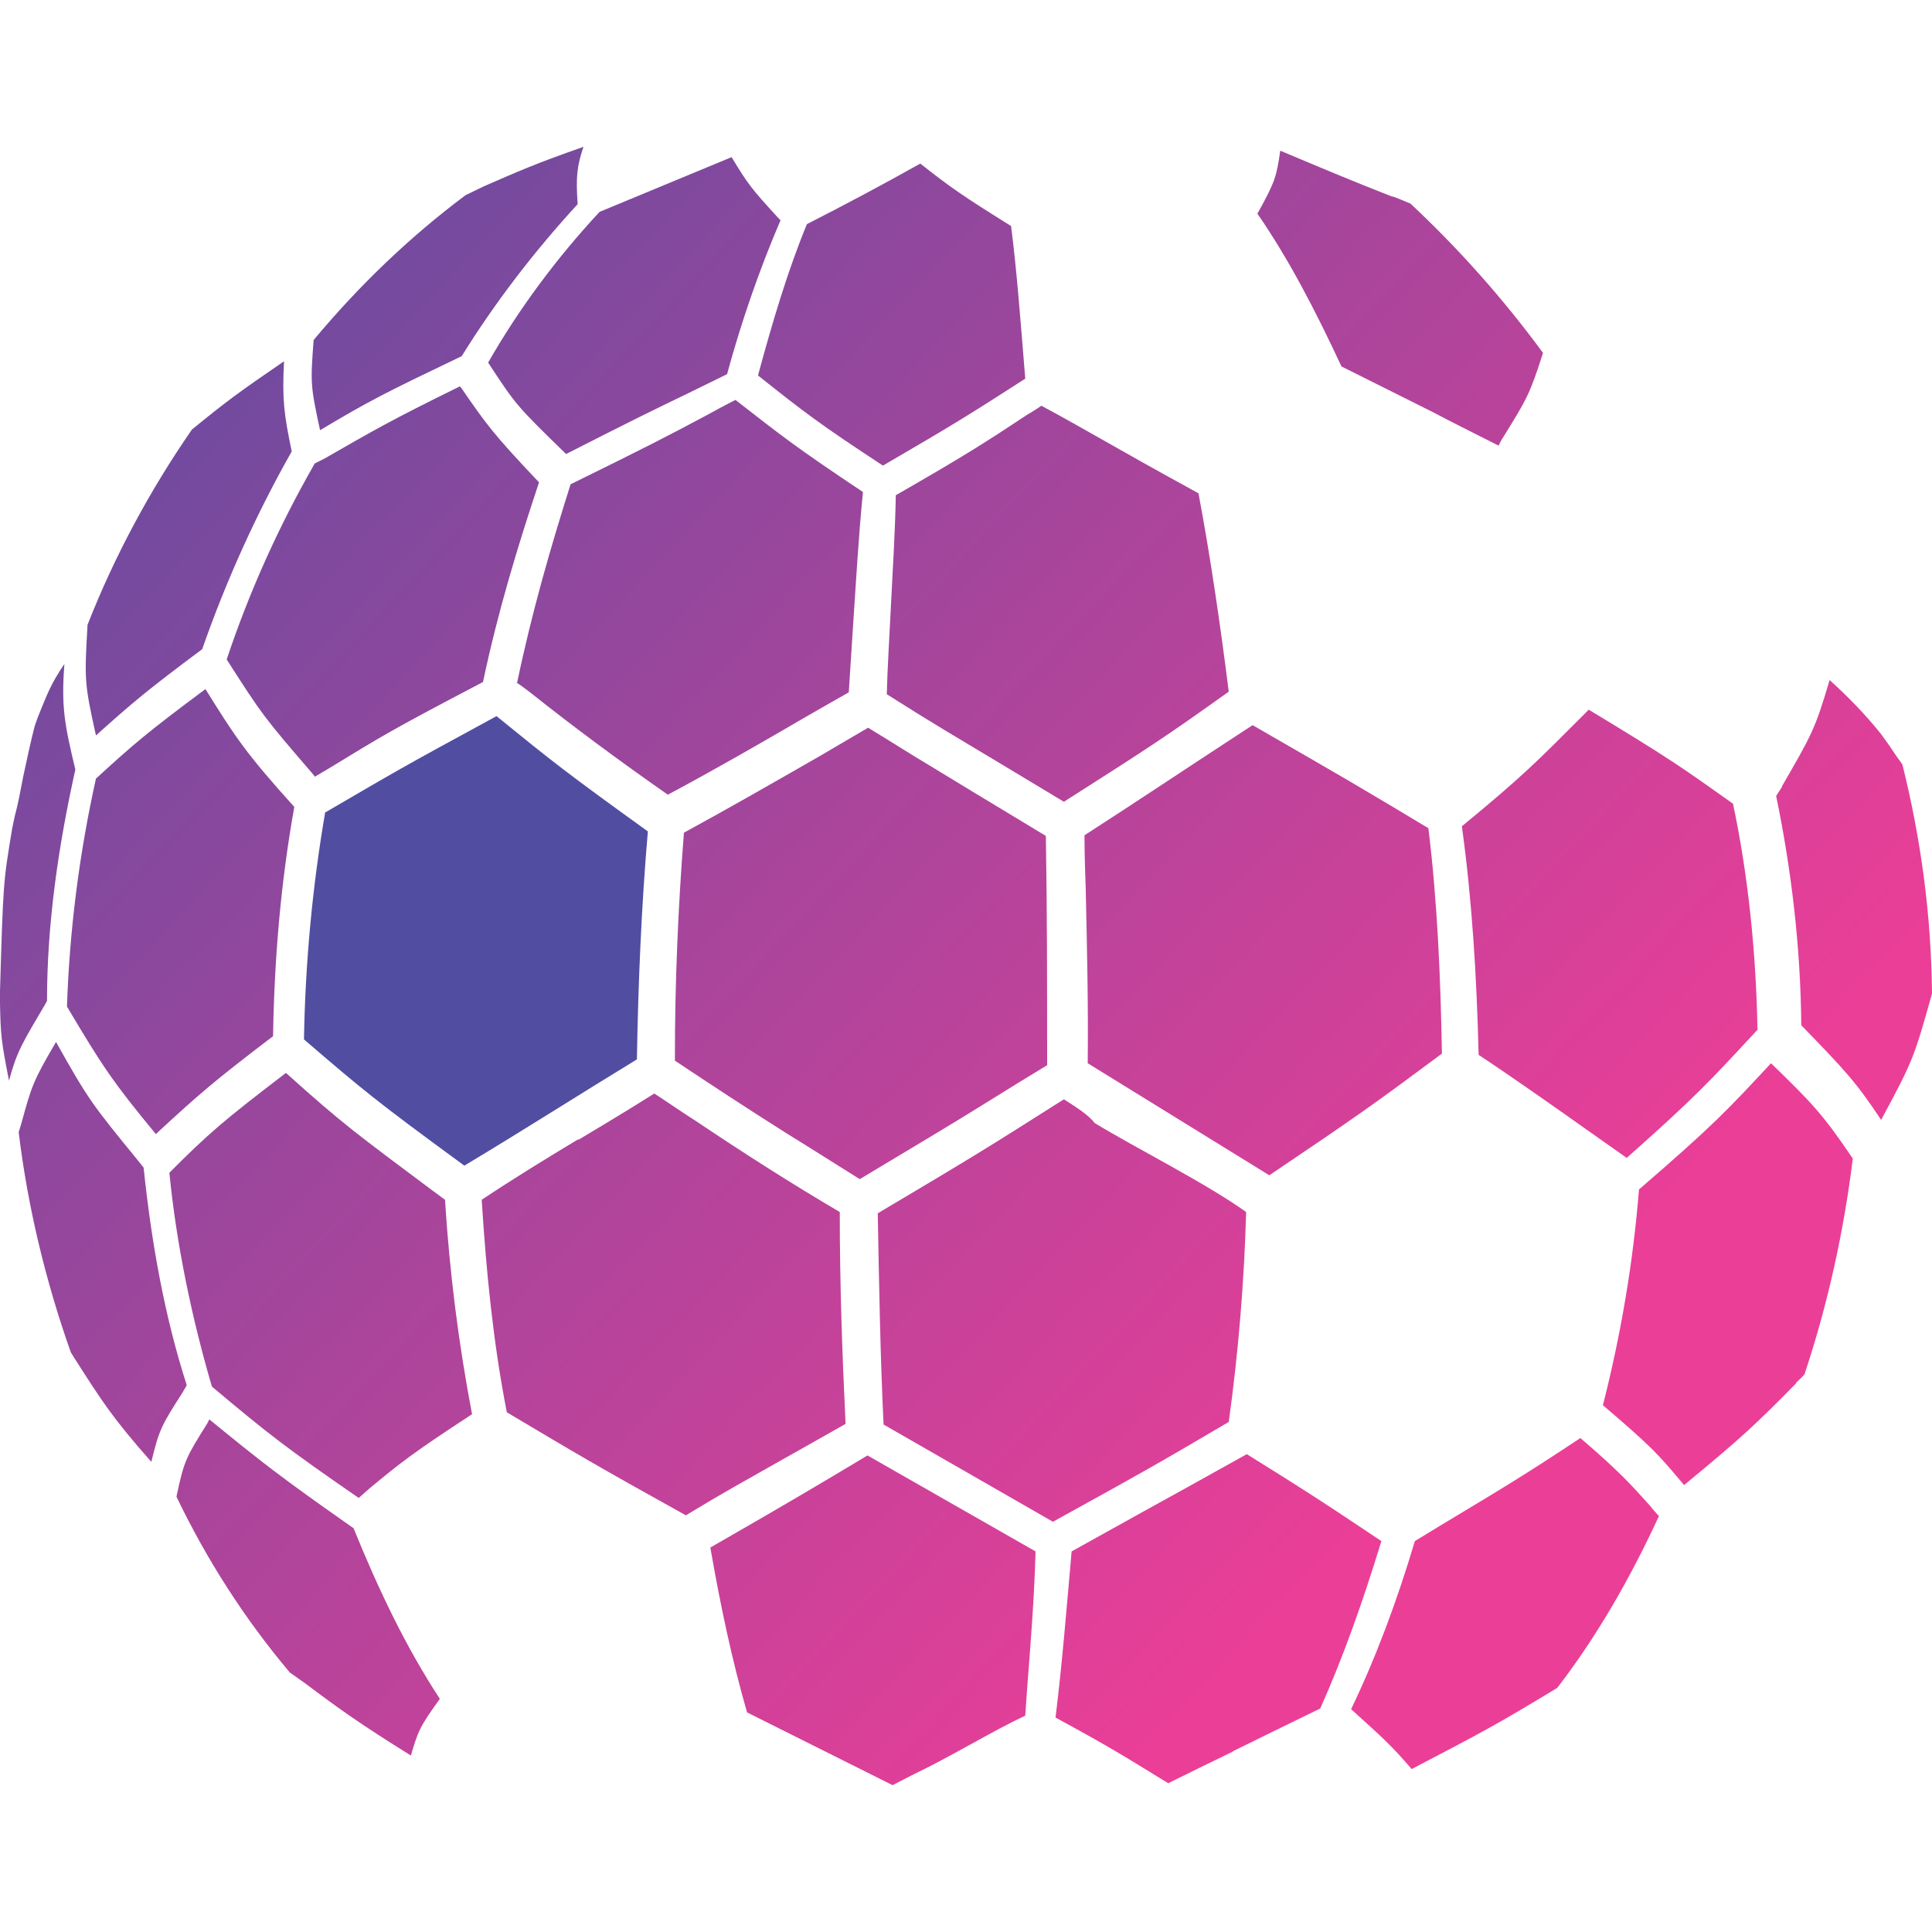 <?xml version="1.0" encoding="UTF-8"?>
<!DOCTYPE svg PUBLIC "-//W3C//DTD SVG 1.1//EN" "http://www.w3.org/Graphics/SVG/1.1/DTD/svg11.dtd">
<!-- Creator: CorelDRAW -->
<svg xmlns="http://www.w3.org/2000/svg" xml:space="preserve" width="30px" height="30px" version="1.1" style="shape-rendering:geometricPrecision; text-rendering:geometricPrecision; image-rendering:optimizeQuality; fill-rule:evenodd; clip-rule:evenodd"
viewBox="0 0 30 30"
 xmlns:xlink="http://www.w3.org/1999/xlink"
 xmlns:xodm="http://www.corel.com/coreldraw/odm/2003">
 <defs>
  <style type="text/css">
   <![CDATA[
    .fil0 {fill:#514EA1;fill-rule:nonzero}
    .fil22 {fill:url(#id0);fill-rule:nonzero}
    .fil23 {fill:url(#id1);fill-rule:nonzero}
    .fil9 {fill:url(#id2);fill-rule:nonzero}
    .fil18 {fill:url(#id3);fill-rule:nonzero}
    .fil11 {fill:url(#id4);fill-rule:nonzero}
    .fil8 {fill:url(#id5);fill-rule:nonzero}
    .fil3 {fill:url(#id6);fill-rule:nonzero}
    .fil15 {fill:url(#id7);fill-rule:nonzero}
    .fil21 {fill:url(#id8);fill-rule:nonzero}
    .fil20 {fill:url(#id9);fill-rule:nonzero}
    .fil14 {fill:url(#id10);fill-rule:nonzero}
    .fil7 {fill:url(#id11);fill-rule:nonzero}
    .fil4 {fill:url(#id12);fill-rule:nonzero}
    .fil19 {fill:url(#id13);fill-rule:nonzero}
    .fil6 {fill:url(#id14);fill-rule:nonzero}
    .fil17 {fill:url(#id15);fill-rule:nonzero}
    .fil13 {fill:url(#id16);fill-rule:nonzero}
    .fil16 {fill:url(#id17);fill-rule:nonzero}
    .fil12 {fill:url(#id18);fill-rule:nonzero}
    .fil2 {fill:url(#id19);fill-rule:nonzero}
    .fil5 {fill:url(#id20);fill-rule:nonzero}
    .fil10 {fill:url(#id21);fill-rule:nonzero}
    .fil1 {fill:url(#id22);fill-rule:nonzero}
   ]]>
  </style>
  <linearGradient id="id0" gradientUnits="userSpaceOnUse" x1="-0.99" y1="0.78" x2="22.38" y2="22.66">
   <stop offset="0" style="stop-opacity:1; stop-color:#514EA1"/>
   <stop offset="1" style="stop-opacity:1; stop-color:#EB3E97"/>
  </linearGradient>
  <linearGradient id="id1" gradientUnits="userSpaceOnUse" xlink:href="#id0" x1="-0.99" y1="0.78" x2="22.38" y2="22.66">
  </linearGradient>
  <linearGradient id="id2" gradientUnits="userSpaceOnUse" xlink:href="#id0" x1="-0.99" y1="0.78" x2="22.38" y2="22.66">
  </linearGradient>
  <linearGradient id="id3" gradientUnits="userSpaceOnUse" xlink:href="#id0" x1="-0.99" y1="0.78" x2="22.38" y2="22.66">
  </linearGradient>
  <linearGradient id="id4" gradientUnits="userSpaceOnUse" xlink:href="#id0" x1="-0.99" y1="0.78" x2="22.38" y2="22.66">
  </linearGradient>
  <linearGradient id="id5" gradientUnits="userSpaceOnUse" xlink:href="#id0" x1="-0.99" y1="0.78" x2="22.38" y2="22.66">
  </linearGradient>
  <linearGradient id="id6" gradientUnits="userSpaceOnUse" xlink:href="#id0" x1="-0.99" y1="0.78" x2="22.38" y2="22.66">
  </linearGradient>
  <linearGradient id="id7" gradientUnits="userSpaceOnUse" xlink:href="#id0" x1="-0.99" y1="0.78" x2="22.38" y2="22.66">
  </linearGradient>
  <linearGradient id="id8" gradientUnits="userSpaceOnUse" xlink:href="#id0" x1="-0.99" y1="0.78" x2="22.38" y2="22.66">
  </linearGradient>
  <linearGradient id="id9" gradientUnits="userSpaceOnUse" xlink:href="#id0" x1="-0.99" y1="0.78" x2="22.38" y2="22.66">
  </linearGradient>
  <linearGradient id="id10" gradientUnits="userSpaceOnUse" xlink:href="#id0" x1="-0.99" y1="0.78" x2="22.38" y2="22.66">
  </linearGradient>
  <linearGradient id="id11" gradientUnits="userSpaceOnUse" xlink:href="#id0" x1="-0.99" y1="0.78" x2="22.38" y2="22.66">
  </linearGradient>
  <linearGradient id="id12" gradientUnits="userSpaceOnUse" xlink:href="#id0" x1="-0.99" y1="0.78" x2="22.38" y2="22.66">
  </linearGradient>
  <linearGradient id="id13" gradientUnits="userSpaceOnUse" xlink:href="#id0" x1="-0.99" y1="0.78" x2="22.38" y2="22.66">
  </linearGradient>
  <linearGradient id="id14" gradientUnits="userSpaceOnUse" xlink:href="#id0" x1="-0.99" y1="0.78" x2="22.38" y2="22.66">
  </linearGradient>
  <linearGradient id="id15" gradientUnits="userSpaceOnUse" xlink:href="#id0" x1="-0.99" y1="0.78" x2="22.38" y2="22.66">
  </linearGradient>
  <linearGradient id="id16" gradientUnits="userSpaceOnUse" xlink:href="#id0" x1="-1" y1="0.78" x2="22.38" y2="22.66">
  </linearGradient>
  <linearGradient id="id17" gradientUnits="userSpaceOnUse" xlink:href="#id0" x1="-0.99" y1="0.78" x2="22.38" y2="22.66">
  </linearGradient>
  <linearGradient id="id18" gradientUnits="userSpaceOnUse" xlink:href="#id0" x1="-0.99" y1="0.78" x2="22.38" y2="22.66">
  </linearGradient>
  <linearGradient id="id19" gradientUnits="userSpaceOnUse" xlink:href="#id0" x1="-0.99" y1="0.78" x2="22.38" y2="22.66">
  </linearGradient>
  <linearGradient id="id20" gradientUnits="userSpaceOnUse" xlink:href="#id0" x1="-0.96" y1="0.78" x2="22.26" y2="22.66">
  </linearGradient>
  <linearGradient id="id21" gradientUnits="userSpaceOnUse" xlink:href="#id0" x1="-0.99" y1="0.78" x2="22.38" y2="22.66">
  </linearGradient>
  <linearGradient id="id22" gradientUnits="userSpaceOnUse" xlink:href="#id0" x1="-0.95" y1="0.78" x2="22.31" y2="22.66">
  </linearGradient>
 </defs>
 <g id="Слой_x0020_1">
  <g id="_2904653571856">
   <path class="fil0" d="M5.05 12.61c-0.2,1.16 -0.31,2.35 -0.33,3.53 0.92,0.79 1.11,0.95 2.49,1.96 0.87,-0.52 1.81,-1.12 2.68,-1.65 0.02,-1.19 0.07,-2.38 0.17,-3.54 -1.25,-0.9 -1.49,-1.09 -2.35,-1.79 -1.53,0.83 -1.55,0.85 -2.65,1.49l-0.01 0z"/>
   <path class="fil1" d="M7.23 3.03c-0.87,0.65 -1.66,1.41 -2.36,2.25 -0.05,0.67 -0.05,0.71 0.1,1.4 0.77,-0.46 1.01,-0.58 2.2,-1.15 0.52,-0.84 1.13,-1.63 1.8,-2.36 -0.03,-0.43 -0.01,-0.59 0.09,-0.89 -0.77,0.27 -1.01,0.38 -1.54,0.61l0 0 -0.29 0.14 0 0z"/>
   <path class="fil2" d="M11.36 2.44l-2.05 0.85c-0.66,0.71 -1.25,1.5 -1.73,2.34 0.43,0.66 0.45,0.68 1.21,1.42 1.08,-0.55 1.35,-0.68 1.95,-0.97l0 0 0.55 -0.27c0.22,-0.81 0.5,-1.62 0.83,-2.39l-0.04 -0.04c-0.41,-0.45 -0.46,-0.51 -0.72,-0.94l0 0z"/>
   <path class="fil3" d="M11.77 5.83c0.23,-0.85 0.47,-1.65 0.76,-2.35 0.59,-0.3 1.19,-0.62 1.76,-0.94 0.47,0.37 0.64,0.49 1.41,0.97 0.09,0.7 0.15,1.51 0.22,2.37 -0.81,0.52 -1.04,0.67 -2.21,1.35 -0.99,-0.65 -1.21,-0.82 -1.94,-1.4l0 0z"/>
   <path class="fil4" d="M19.52 3.31c0.49,0.71 0.9,1.5 1.31,2.38 0.76,0.38 1.1,0.55 1.44,0.72 0.26,0.14 0.53,0.27 1,0.51l0.04 -0.08c0.41,-0.66 0.44,-0.71 0.65,-1.36 -0.61,-0.83 -1.3,-1.61 -2.06,-2.32 -0.06,-0.02 -0.25,-0.11 -0.29,-0.11 -0.59,-0.23 -1.16,-0.47 -1.73,-0.71 -0.06,0.41 -0.08,0.48 -0.35,0.97l-0.01 0z"/>
   <path class="fil5" d="M1.36 9.7c0.42,-1.07 0.97,-2.09 1.62,-3.03 0.54,-0.44 0.7,-0.56 1.43,-1.06 -0.03,0.61 0,0.82 0.12,1.4 -0.55,0.97 -1.02,2.01 -1.39,3.07 -0.87,0.65 -1.07,0.82 -1.65,1.34 -0.18,-0.81 -0.18,-0.86 -0.13,-1.73l0 0.01z"/>
   <path class="fil6" d="M4.88 7.21c-0.55,0.96 -1.01,1.98 -1.36,3.03 0.55,0.86 0.58,0.9 1.33,1.77l0.04 0.05 0.22 -0.13c0.85,-0.52 0.98,-0.6 2.39,-1.34 0.23,-1.09 0.54,-2.11 0.87,-3.1 -0.71,-0.75 -0.81,-0.89 -1.21,-1.47l-0.02 -0.02c-1.1,0.54 -1.35,0.69 -2.1,1.12l-0.16 0.08 0 0.01z"/>
   <path class="fil7" d="M8.03 10.6c0.23,-1.1 0.52,-2.1 0.83,-3.08 1.18,-0.58 1.47,-0.73 2.09,-1.06l0 0c0.13,-0.07 0.29,-0.16 0.47,-0.25 0.72,0.56 0.93,0.73 1.98,1.43 -0.07,0.7 -0.11,1.43 -0.16,2.17l0 0c-0.02,0.31 -0.04,0.62 -0.06,0.94 -0.26,0.15 -0.46,0.26 -0.63,0.36 -0.72,0.42 -1.45,0.84 -2.18,1.23 -0.73,-0.51 -1.45,-1.04 -2.14,-1.59 -0.07,-0.05 -0.14,-0.11 -0.21,-0.15l0.01 0z"/>
   <path class="fil8" d="M13.83 9.49c-0.02,0.41 -0.05,0.89 -0.06,1.29 0.74,0.47 1.07,0.66 1.72,1.05l1.03 0.62c1.35,-0.86 1.58,-1.01 2.56,-1.71 -0.13,-1.03 -0.28,-2.07 -0.47,-3.08 -0.73,-0.4 -1.1,-0.61 -1.47,-0.82 -0.27,-0.15 -0.54,-0.31 -0.97,-0.54 -0.07,0.05 -0.15,0.1 -0.22,0.14 -0.65,0.43 -0.96,0.63 -2.04,1.25 -0.01,0.58 -0.05,1.18 -0.08,1.8l0 0z"/>
   <path class="fil9" d="M0.36 12.06c0.06,-0.28 0.12,-0.56 0.18,-0.79l0.05 -0.14c0.15,-0.37 0.2,-0.51 0.41,-0.82 -0.05,0.66 0,0.93 0.17,1.64 -0.26,1.17 -0.44,2.38 -0.44,3.59l-0.02 0.04c-0.36,0.61 -0.45,0.75 -0.57,1.2 -0.12,-0.61 -0.13,-0.7 -0.14,-1.2l0 -0.19c0.05,-1.69 0.05,-1.69 0.19,-2.53l0.04 -0.19c0.05,-0.18 0.09,-0.4 0.13,-0.61l0 0z"/>
   <path class="fil10" d="M1.49 12.09c-0.26,1.17 -0.41,2.35 -0.45,3.54 0.54,0.91 0.71,1.17 1.38,1.98 0.67,-0.62 0.9,-0.82 1.82,-1.52 0.02,-1.21 0.12,-2.39 0.33,-3.56 -0.75,-0.83 -0.92,-1.09 -1.38,-1.83 -0.9,0.67 -1.11,0.85 -1.7,1.39l0 0z"/>
   <path class="fil11" d="M10.48 16.47c0,-0.02 0,-0.04 0,-0.06 0,-1.16 0.05,-2.33 0.14,-3.48 0.68,-0.37 1.43,-0.8 2.11,-1.19 0.2,-0.12 0.43,-0.25 0.75,-0.44 0.41,0.25 0.69,0.43 0.96,0.59 0.46,0.28 0.87,0.53 1.8,1.09 0.02,1.17 0.02,2.36 0.02,3.56 -0.58,0.35 -1.19,0.74 -1.76,1.08 -0.3,0.18 -0.65,0.39 -1.15,0.69 -0.48,-0.3 -0.84,-0.53 -1.15,-0.72 -0.57,-0.36 -1.15,-0.74 -1.72,-1.12l0 0z"/>
   <path class="fil12" d="M16.86 13.85l0 0c0.02,0.89 0.04,1.78 0.03,2.66l2.82 1.74c1.38,-0.93 1.66,-1.13 2.68,-1.89 -0.02,-1.17 -0.07,-2.36 -0.21,-3.5 -1.1,-0.66 -1.22,-0.73 -2.73,-1.6l-0.29 0.19 0 0c-0.75,0.49 -1.56,1.03 -2.32,1.52 0,0.29 0.01,0.58 0.02,0.87l0 0.01z"/>
   <path class="fil13" d="M22.96 16.38c-0.03,-1.22 -0.1,-2.38 -0.26,-3.55 0.95,-0.78 1.19,-1.03 1.82,-1.66l0.15 -0.15c1.24,0.75 1.41,0.87 2.24,1.46 0.24,1.13 0.36,2.35 0.38,3.51 -0.76,0.82 -0.94,1.02 -2.03,1.99l-0.44 -0.31 0 0c-0.61,-0.43 -1.24,-0.88 -1.86,-1.29l0 0z"/>
   <path class="fil14" d="M27.58 12.36c0.24,1.16 0.38,2.36 0.39,3.56 0.67,0.69 0.85,0.88 1.24,1.47 0.49,-0.91 0.51,-0.96 0.79,-1.96 -0.01,-1.2 -0.17,-2.4 -0.46,-3.56l-0.1 -0.14c-0.06,-0.09 -0.12,-0.18 -0.18,-0.26l-0.05 -0.07c-0.24,-0.3 -0.51,-0.58 -0.8,-0.84 -0.23,0.78 -0.28,0.85 -0.74,1.65l0 0.01 -0.09 0.14 0 0z"/>
   <path class="fil15" d="M1.1 21c-0.39,-1.1 -0.67,-2.26 -0.81,-3.42l0.04 -0.13c0.16,-0.58 0.18,-0.66 0.54,-1.27 0.51,0.91 0.57,0.98 1.28,1.85l0.08 0.1c0.12,1.15 0.32,2.29 0.67,3.38l-0.07 0.12c-0.32,0.5 -0.36,0.57 -0.48,1.07 -0.6,-0.68 -0.76,-0.93 -1.2,-1.62l-0.05 -0.08 0 0z"/>
   <path class="fil16" d="M2.63 18.21c0.11,1.12 0.35,2.26 0.66,3.32 0.88,0.74 1.15,0.95 2.28,1.73l0.17 -0.15c0.46,-0.38 0.64,-0.53 1.59,-1.15 -0.21,-1.1 -0.35,-2.21 -0.42,-3.33l-0.19 -0.14c-1.19,-0.89 -1.39,-1.03 -2.28,-1.83 -0.98,0.75 -1.19,0.93 -1.81,1.55l0 0z"/>
   <path class="fil17" d="M7.87 21.93c-0.21,-1.07 -0.32,-2.18 -0.39,-3.3 0.48,-0.32 1,-0.64 1.5,-0.94l0 0.01c0.28,-0.17 0.64,-0.38 1.18,-0.72 0.26,0.17 0.46,0.31 0.65,0.43 0.73,0.49 1.48,0.97 2.23,1.41 0,1.15 0.04,2.24 0.09,3.29 -0.48,0.27 -0.81,0.46 -1.08,0.61l0 0c-0.51,0.29 -0.79,0.44 -1.4,0.81 -1.44,-0.8 -1.67,-0.94 -2.78,-1.6l0 0z"/>
   <path class="fil18" d="M13.63 18.84c0.02,1.12 0.04,2.24 0.09,3.28l2.63 1.51 0.09 -0.05c1.34,-0.74 1.45,-0.8 2.64,-1.5 0.15,-1.08 0.24,-2.18 0.27,-3.26 -0.63,-0.45 -1.69,-0.98 -2.35,-1.38 -0.11,-0.14 -0.31,-0.26 -0.48,-0.37l-0.19 0.12c-0.96,0.61 -1.25,0.79 -2.7,1.65l0 0z"/>
   <path class="fil19" d="M24.89 21.82c0.28,-1.1 0.47,-2.22 0.56,-3.35 1.17,-1.01 1.37,-1.23 2.05,-1.96 0.65,0.63 0.81,0.8 1.27,1.48 -0.14,1.14 -0.39,2.27 -0.75,3.35 -0.04,0.05 -0.09,0.09 -0.13,0.13l0 0.01c-0.62,0.63 -0.84,0.84 -1.74,1.58 -0.41,-0.49 -0.5,-0.59 -1.26,-1.24l0 0z"/>
   <path class="fil20" d="M2.74 23.24c0.47,0.98 1.06,1.9 1.76,2.73l0.24 0.17c0.56,0.42 0.84,0.62 1.64,1.12 0.11,-0.37 0.13,-0.44 0.45,-0.88 -0.53,-0.81 -0.95,-1.69 -1.34,-2.65 -1.17,-0.82 -1.43,-1.03 -2.24,-1.69l-0.03 0.06c-0.33,0.53 -0.36,0.57 -0.48,1.14l0 0z"/>
   <path class="fil21" d="M11.6 26.59c-0.23,-0.8 -0.41,-1.64 -0.57,-2.56l0.33 -0.19c0.68,-0.39 1.43,-0.83 2.11,-1.24l2.61 1.49c-0.02,0.75 -0.08,1.47 -0.13,2.12l-0.03 0.43c-0.53,0.25 -1.18,0.65 -1.73,0.91l-0.33 0.17 -2.26 -1.13 0 0z"/>
   <path class="fil22" d="M16.64 24.09c-0.08,0.91 -0.15,1.78 -0.25,2.58 0.9,0.49 1.08,0.61 1.62,0.94l0.13 0.08c0.32,-0.16 0.67,-0.33 1,-0.49l0.01 -0.01c0.43,-0.21 0.73,-0.36 1.35,-0.66 0.35,-0.78 0.66,-1.65 0.95,-2.6l-0.36 -0.24c-0.48,-0.32 -0.78,-0.52 -1.73,-1.11 -0.75,0.42 -1.08,0.6 -1.64,0.91l-1.08 0.6 0 0z"/>
   <path class="fil23" d="M20.98 26.54c0.38,-0.79 0.71,-1.67 0.99,-2.61l0.41 -0.25c1,-0.6 1.33,-0.8 2.16,-1.35 0.63,0.54 0.8,0.74 1.08,1.05 0.04,0.05 0.09,0.11 0.14,0.16 -0.44,0.96 -0.97,1.88 -1.58,2.67 -0.91,0.55 -1.09,0.65 -2.26,1.26 -0.3,-0.35 -0.42,-0.46 -0.94,-0.93l0 0z"/>
  </g>
 </g>
</svg>
